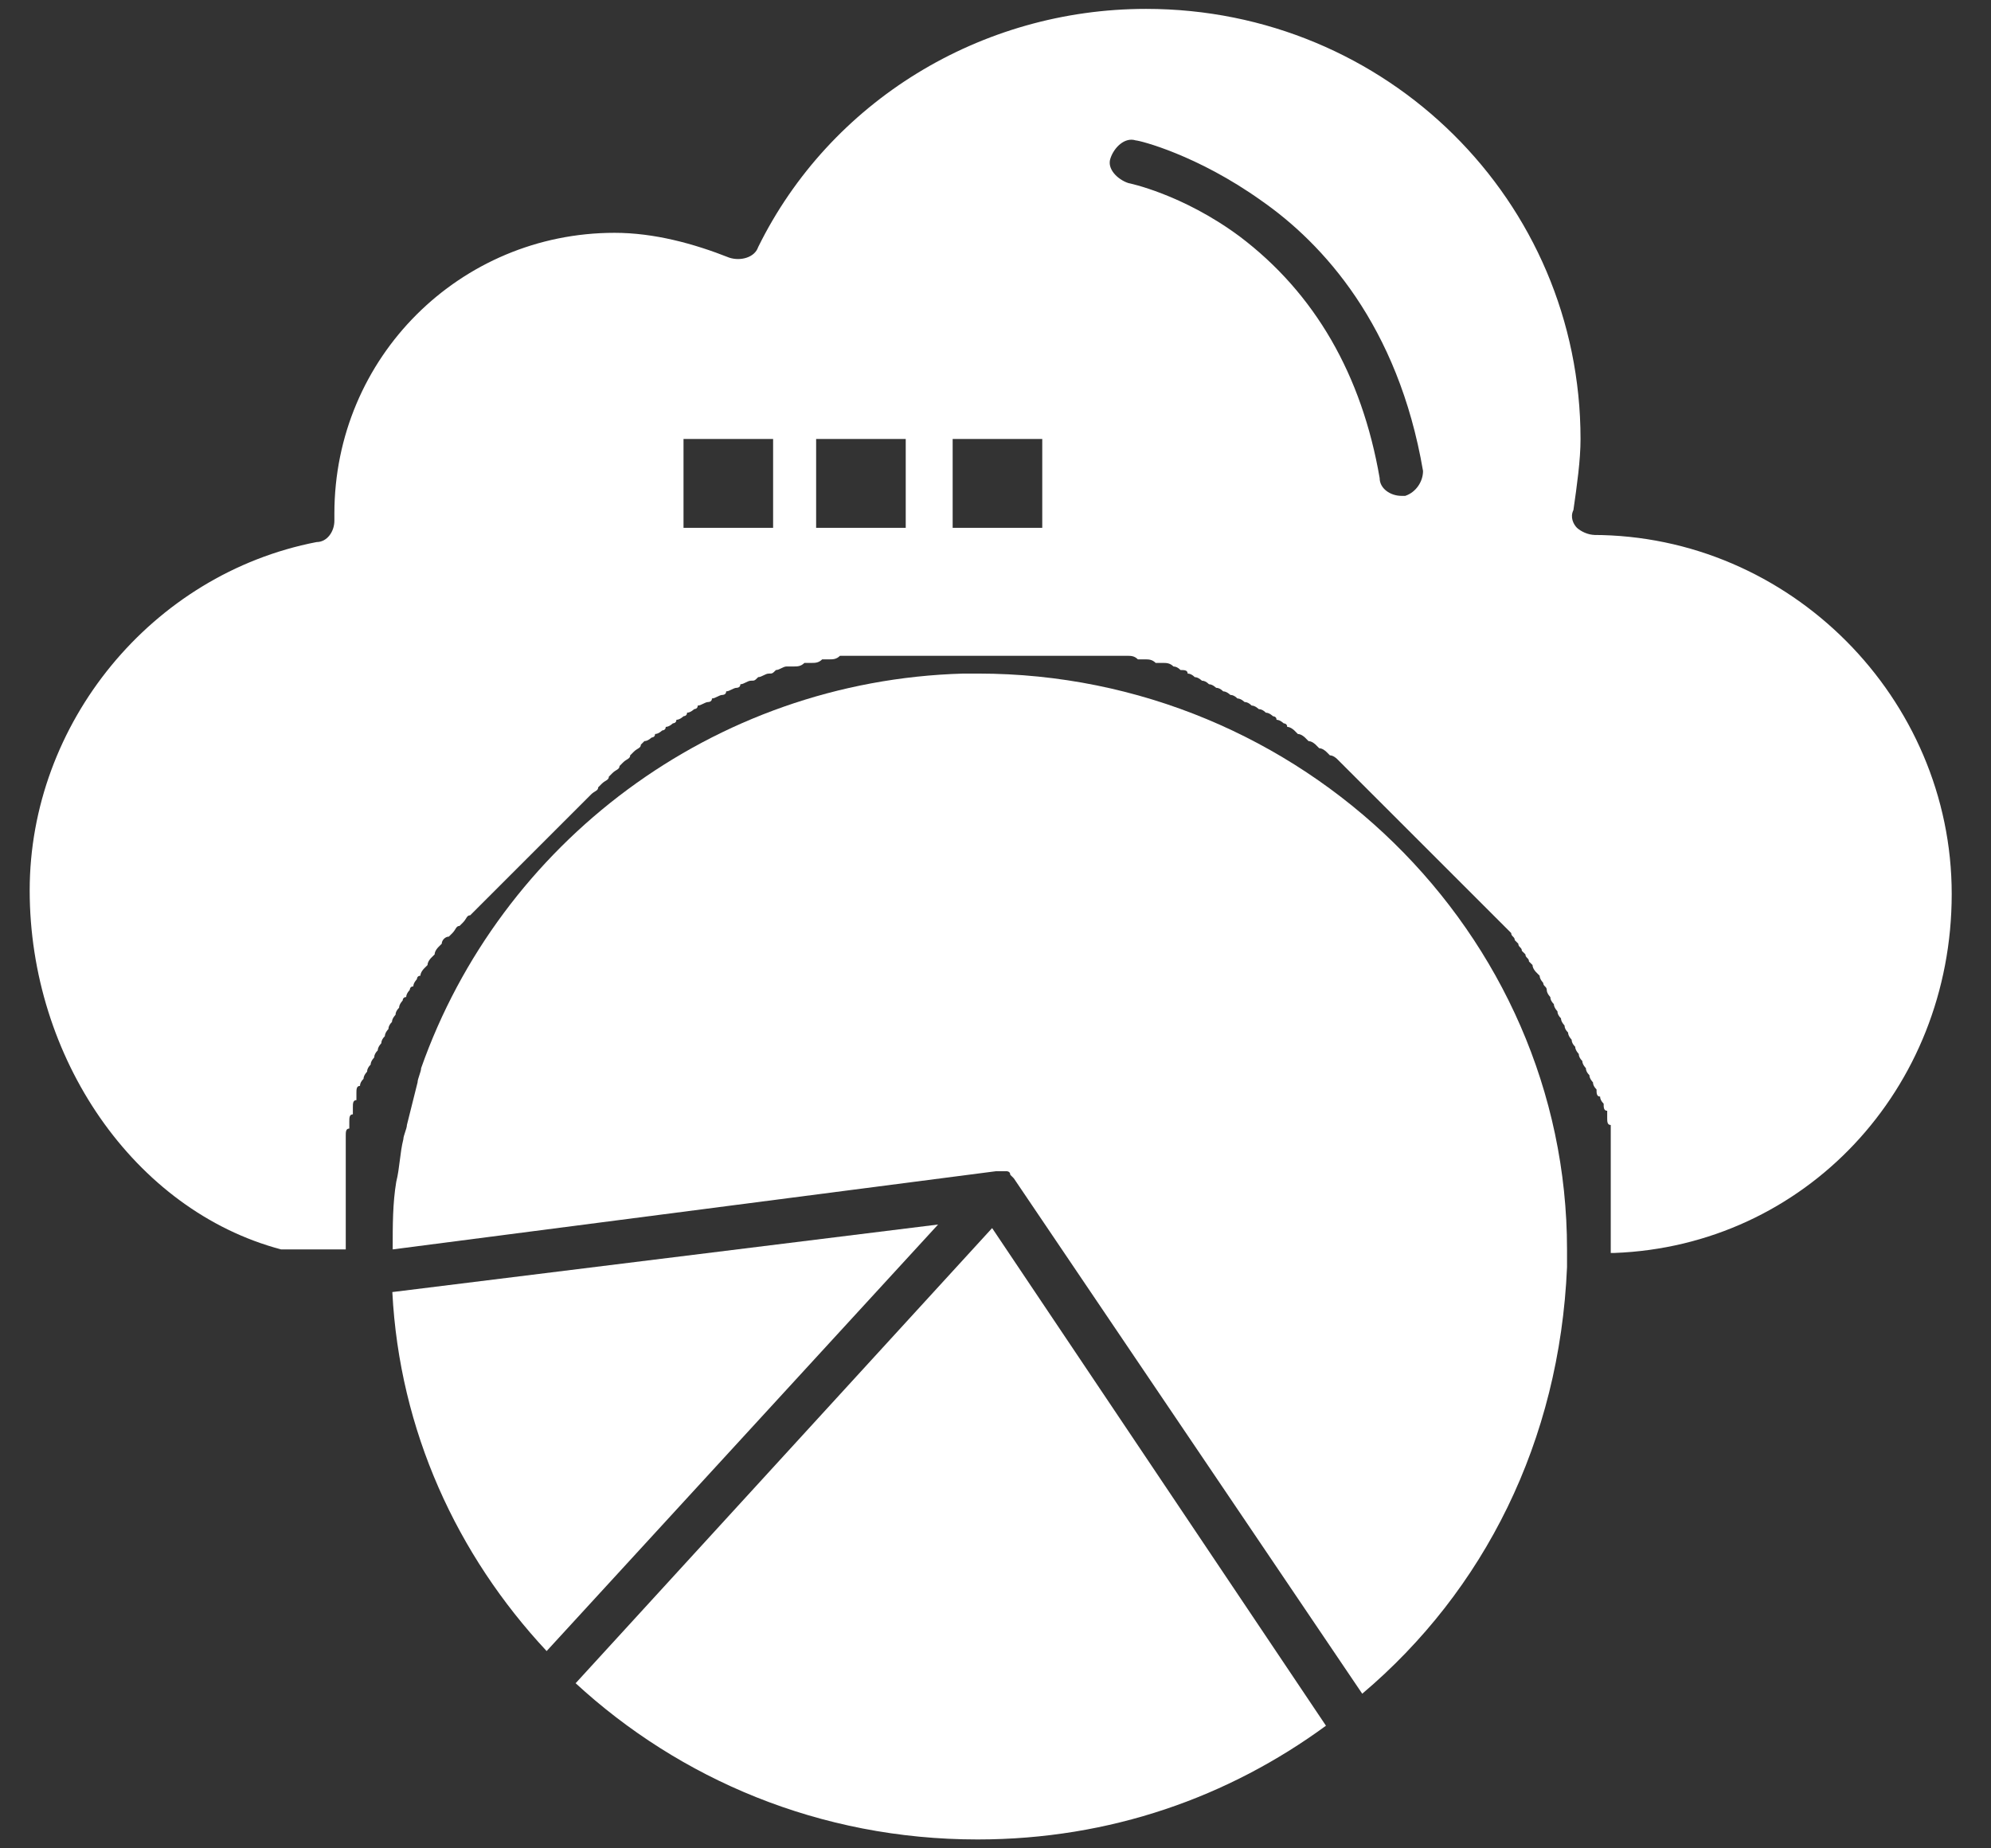 <svg width="56" height="52" viewBox="0 0 56 52" fill="none" xmlns="http://www.w3.org/2000/svg">
<rect x="0" y="0" width="56" height="52" fill="#333333" stroke="none"/>
<g id="Isolation_Mode" clip-path="url(#clip0_1094_4994)">
<g id="957, reporting, cloud, data scince, cloud scince">
<g id="Group">
<path id="Vector" d="M16.185 47.35C19.115 50.05 23.055 51.75 27.495 51.75C31.235 51.75 34.565 50.55 37.295 48.55L27.905 34.55L16.195 47.35H16.185Z" fill="white"/>
<path id="Vector_2" d="M27.495 18.95H27.095C20.025 19.15 14.065 23.75 11.845 30.05C11.845 30.15 11.745 30.35 11.745 30.45C11.645 30.85 11.545 31.25 11.445 31.65C11.445 31.75 11.345 31.95 11.345 32.05C11.245 32.45 11.245 32.85 11.145 33.25C11.045 33.85 11.045 34.45 11.045 35.15L28.015 32.95H28.315C28.315 32.95 28.415 32.95 28.415 33.05L28.515 33.15L38.315 47.65C41.745 44.75 43.865 40.55 44.075 35.65V35.15C44.075 26.25 36.605 18.95 27.515 18.95H27.495Z" fill="white"/>
<path id="Vector_3" d="M11.035 36.35C11.235 40.25 12.855 43.75 15.375 46.45L26.385 34.45L11.035 36.35Z" fill="white"/>
<path id="Vector_4" d="M45.065 15.05H44.865C44.665 15.05 44.465 14.95 44.355 14.85C44.255 14.75 44.155 14.55 44.255 14.35C44.355 13.65 44.455 12.95 44.455 12.35C44.455 5.65 39.005 0.25 32.235 0.25C27.585 0.25 23.345 2.85 21.325 6.95C21.225 7.25 20.825 7.35 20.515 7.25C19.505 6.85 18.395 6.55 17.285 6.55C12.945 6.55 9.405 10.05 9.405 14.45V14.65C9.405 14.95 9.205 15.25 8.905 15.25C4.265 16.15 0.835 20.35 0.835 25.05C0.835 29.75 3.765 34.05 7.905 35.15H9.725V31.95C9.725 31.85 9.725 31.75 9.825 31.75V31.55C9.825 31.45 9.825 31.35 9.925 31.35V31.15C9.925 31.05 9.925 30.95 10.025 30.95V30.75C10.025 30.65 10.025 30.55 10.125 30.55C10.125 30.483 10.158 30.417 10.225 30.35C10.225 30.25 10.325 30.15 10.325 30.15C10.325 30.083 10.358 30.017 10.425 29.95C10.425 29.85 10.525 29.75 10.525 29.75C10.525 29.683 10.558 29.617 10.625 29.55C10.625 29.45 10.725 29.35 10.725 29.35C10.725 29.283 10.758 29.217 10.825 29.15C10.825 29.05 10.925 28.95 10.925 28.95C10.925 28.883 10.958 28.817 11.025 28.75C11.025 28.65 11.125 28.55 11.125 28.55C11.125 28.483 11.158 28.417 11.225 28.35C11.225 28.25 11.325 28.15 11.325 28.15C11.325 28.15 11.325 28.05 11.425 28.05C11.425 27.95 11.525 27.85 11.525 27.85C11.525 27.85 11.525 27.75 11.625 27.75C11.625 27.65 11.725 27.55 11.725 27.55C11.725 27.55 11.725 27.45 11.825 27.45C11.825 27.35 11.925 27.25 11.925 27.25L12.025 27.15C12.025 27.05 12.125 26.95 12.125 26.95L12.225 26.85C12.225 26.75 12.325 26.65 12.325 26.65L12.425 26.55C12.425 26.45 12.525 26.35 12.625 26.35L12.725 26.25C12.825 26.15 12.825 26.05 12.925 26.05L13.025 25.95C13.125 25.85 13.125 25.75 13.225 25.75L13.325 25.65C13.392 25.583 13.458 25.517 13.525 25.45L13.625 25.35C13.692 25.283 13.758 25.217 13.825 25.15L13.925 25.05C13.992 24.983 14.058 24.917 14.125 24.85L14.225 24.75C14.292 24.683 14.358 24.617 14.425 24.55L14.525 24.45C14.592 24.383 14.658 24.317 14.725 24.25L14.825 24.15C14.892 24.083 14.958 24.017 15.025 23.95L15.125 23.85C15.192 23.783 15.258 23.717 15.325 23.65L15.425 23.55C15.492 23.483 15.558 23.417 15.625 23.35L15.725 23.25C15.792 23.183 15.858 23.117 15.925 23.05L16.025 22.95L16.225 22.75L16.325 22.65C16.392 22.583 16.458 22.517 16.525 22.45L16.625 22.35C16.725 22.25 16.825 22.25 16.825 22.15L16.925 22.05C17.025 21.95 17.125 21.95 17.125 21.85L17.225 21.75C17.325 21.65 17.425 21.65 17.425 21.55L17.525 21.45C17.625 21.35 17.725 21.35 17.725 21.25L17.825 21.15C17.925 21.05 18.025 21.05 18.025 20.95L18.125 20.85C18.225 20.85 18.325 20.75 18.325 20.75C18.325 20.75 18.425 20.75 18.425 20.65C18.525 20.65 18.625 20.55 18.625 20.55C18.625 20.55 18.725 20.55 18.725 20.45C18.825 20.45 18.925 20.35 18.925 20.35C18.925 20.35 19.025 20.35 19.025 20.25C19.125 20.25 19.225 20.15 19.225 20.15C19.225 20.15 19.325 20.15 19.325 20.05C19.425 20.05 19.525 19.95 19.525 19.95C19.525 19.95 19.625 19.95 19.625 19.85C19.725 19.85 19.825 19.75 19.925 19.75C19.925 19.75 20.025 19.75 20.025 19.65C20.125 19.65 20.225 19.55 20.325 19.55C20.325 19.55 20.425 19.55 20.425 19.45C20.525 19.45 20.625 19.35 20.725 19.35C20.725 19.35 20.825 19.35 20.825 19.25C20.925 19.25 21.025 19.15 21.125 19.15C21.225 19.15 21.225 19.15 21.325 19.05C21.425 19.05 21.525 18.95 21.625 18.95C21.725 18.95 21.725 18.95 21.825 18.85C21.925 18.85 22.025 18.75 22.125 18.75H22.325C22.425 18.75 22.525 18.75 22.625 18.65H22.825C22.925 18.65 23.025 18.65 23.125 18.55H23.325C23.425 18.55 23.525 18.55 23.625 18.45H31.705C31.805 18.45 31.905 18.45 32.005 18.55H32.205C32.305 18.55 32.405 18.55 32.505 18.65H32.705C32.805 18.65 32.905 18.65 33.005 18.75C33.072 18.75 33.138 18.783 33.205 18.85C33.305 18.85 33.405 18.85 33.405 18.95C33.472 18.95 33.538 18.983 33.605 19.05C33.705 19.05 33.805 19.15 33.805 19.15C33.872 19.15 33.938 19.183 34.005 19.25C34.105 19.25 34.205 19.35 34.205 19.35C34.272 19.35 34.338 19.383 34.405 19.45C34.505 19.45 34.605 19.55 34.605 19.55C34.672 19.55 34.738 19.583 34.805 19.65C34.905 19.65 35.005 19.75 35.005 19.75C35.072 19.75 35.138 19.783 35.205 19.85C35.305 19.85 35.405 19.95 35.405 19.95C35.472 19.95 35.538 19.983 35.605 20.05C35.705 20.05 35.805 20.15 35.805 20.15C35.805 20.15 35.905 20.15 35.905 20.25C36.005 20.25 36.105 20.35 36.105 20.35C36.105 20.35 36.205 20.35 36.205 20.45C36.305 20.45 36.405 20.55 36.405 20.55L36.505 20.65C36.605 20.65 36.705 20.75 36.705 20.75L36.805 20.85C36.905 20.85 37.005 20.95 37.005 20.95L37.105 21.05C37.205 21.05 37.305 21.15 37.305 21.15L37.405 21.25C37.505 21.25 37.605 21.35 37.605 21.35L37.705 21.45L37.905 21.65L38.005 21.75C38.072 21.817 38.138 21.883 38.205 21.95L38.305 22.05C38.372 22.117 38.438 22.183 38.505 22.25L38.605 22.35C38.672 22.417 38.738 22.483 38.805 22.55L38.905 22.65C38.972 22.717 39.038 22.783 39.105 22.85L39.205 22.95C39.272 23.017 39.338 23.083 39.405 23.15L39.505 23.25C39.572 23.317 39.638 23.383 39.705 23.45L39.805 23.55C39.872 23.617 39.938 23.683 40.005 23.75L40.105 23.85C40.172 23.917 40.238 23.983 40.305 24.05L40.405 24.15C40.472 24.217 40.538 24.283 40.605 24.35L40.705 24.45C40.772 24.517 40.838 24.583 40.905 24.65L41.005 24.75C41.072 24.817 41.138 24.883 41.205 24.95L41.305 25.05C41.372 25.117 41.438 25.183 41.505 25.25L41.605 25.35C41.672 25.417 41.738 25.483 41.805 25.55L41.905 25.65C41.972 25.717 42.038 25.783 42.105 25.85L42.205 25.95C42.272 26.017 42.338 26.083 42.405 26.15L42.505 26.25C42.505 26.35 42.605 26.35 42.605 26.45L42.705 26.55C42.705 26.65 42.805 26.65 42.805 26.75L42.905 26.85C42.905 26.95 43.005 26.95 43.005 27.05L43.105 27.15C43.105 27.25 43.205 27.35 43.205 27.35L43.305 27.45C43.305 27.55 43.405 27.65 43.405 27.65C43.405 27.75 43.505 27.75 43.505 27.85C43.505 27.95 43.605 28.05 43.605 28.05C43.605 28.117 43.638 28.183 43.705 28.25C43.705 28.35 43.805 28.45 43.805 28.45C43.805 28.517 43.838 28.583 43.905 28.65C43.905 28.75 44.005 28.85 44.005 28.85C44.005 28.917 44.038 28.983 44.105 29.05C44.105 29.15 44.205 29.25 44.205 29.25C44.205 29.317 44.238 29.383 44.305 29.45C44.305 29.55 44.405 29.65 44.405 29.65C44.405 29.717 44.438 29.783 44.505 29.85C44.505 29.95 44.605 30.05 44.605 30.05C44.605 30.117 44.638 30.183 44.705 30.25C44.705 30.35 44.805 30.45 44.805 30.45C44.805 30.517 44.838 30.583 44.905 30.65C44.905 30.75 44.905 30.85 45.005 30.85C45.005 30.917 45.038 30.983 45.105 31.05C45.105 31.15 45.105 31.25 45.205 31.25V31.45C45.205 31.55 45.205 31.65 45.305 31.65V35.25H45.405C50.755 35.05 54.895 30.65 54.895 25.15C54.895 19.65 50.355 15.05 44.795 15.05H45.065ZM21.745 14.85H19.225V12.35H21.745V14.85ZM25.475 14.85H22.955V12.35H25.475V14.85ZM29.315 14.85H26.795V12.35H29.315V14.85ZM39.515 13.95H39.415C39.115 13.95 38.805 13.75 38.805 13.45C38.305 10.55 36.985 8.25 34.865 6.65C33.245 5.45 31.735 5.15 31.735 5.15C31.435 5.05 31.125 4.75 31.235 4.45C31.335 4.15 31.635 3.85 31.945 3.95C32.045 3.95 33.665 4.35 35.485 5.65C37.205 6.85 39.325 9.15 40.025 13.25C40.025 13.55 39.825 13.85 39.525 13.95H39.515Z" fill="white"/>
</g>
</g>
</g>
<defs>
<clipPath id="clip0_1094_4994">
<rect width="54.33" height="51.5" fill="white" transform="translate(0.835 0.25)"/>
</clipPath>
</defs>
</svg>
